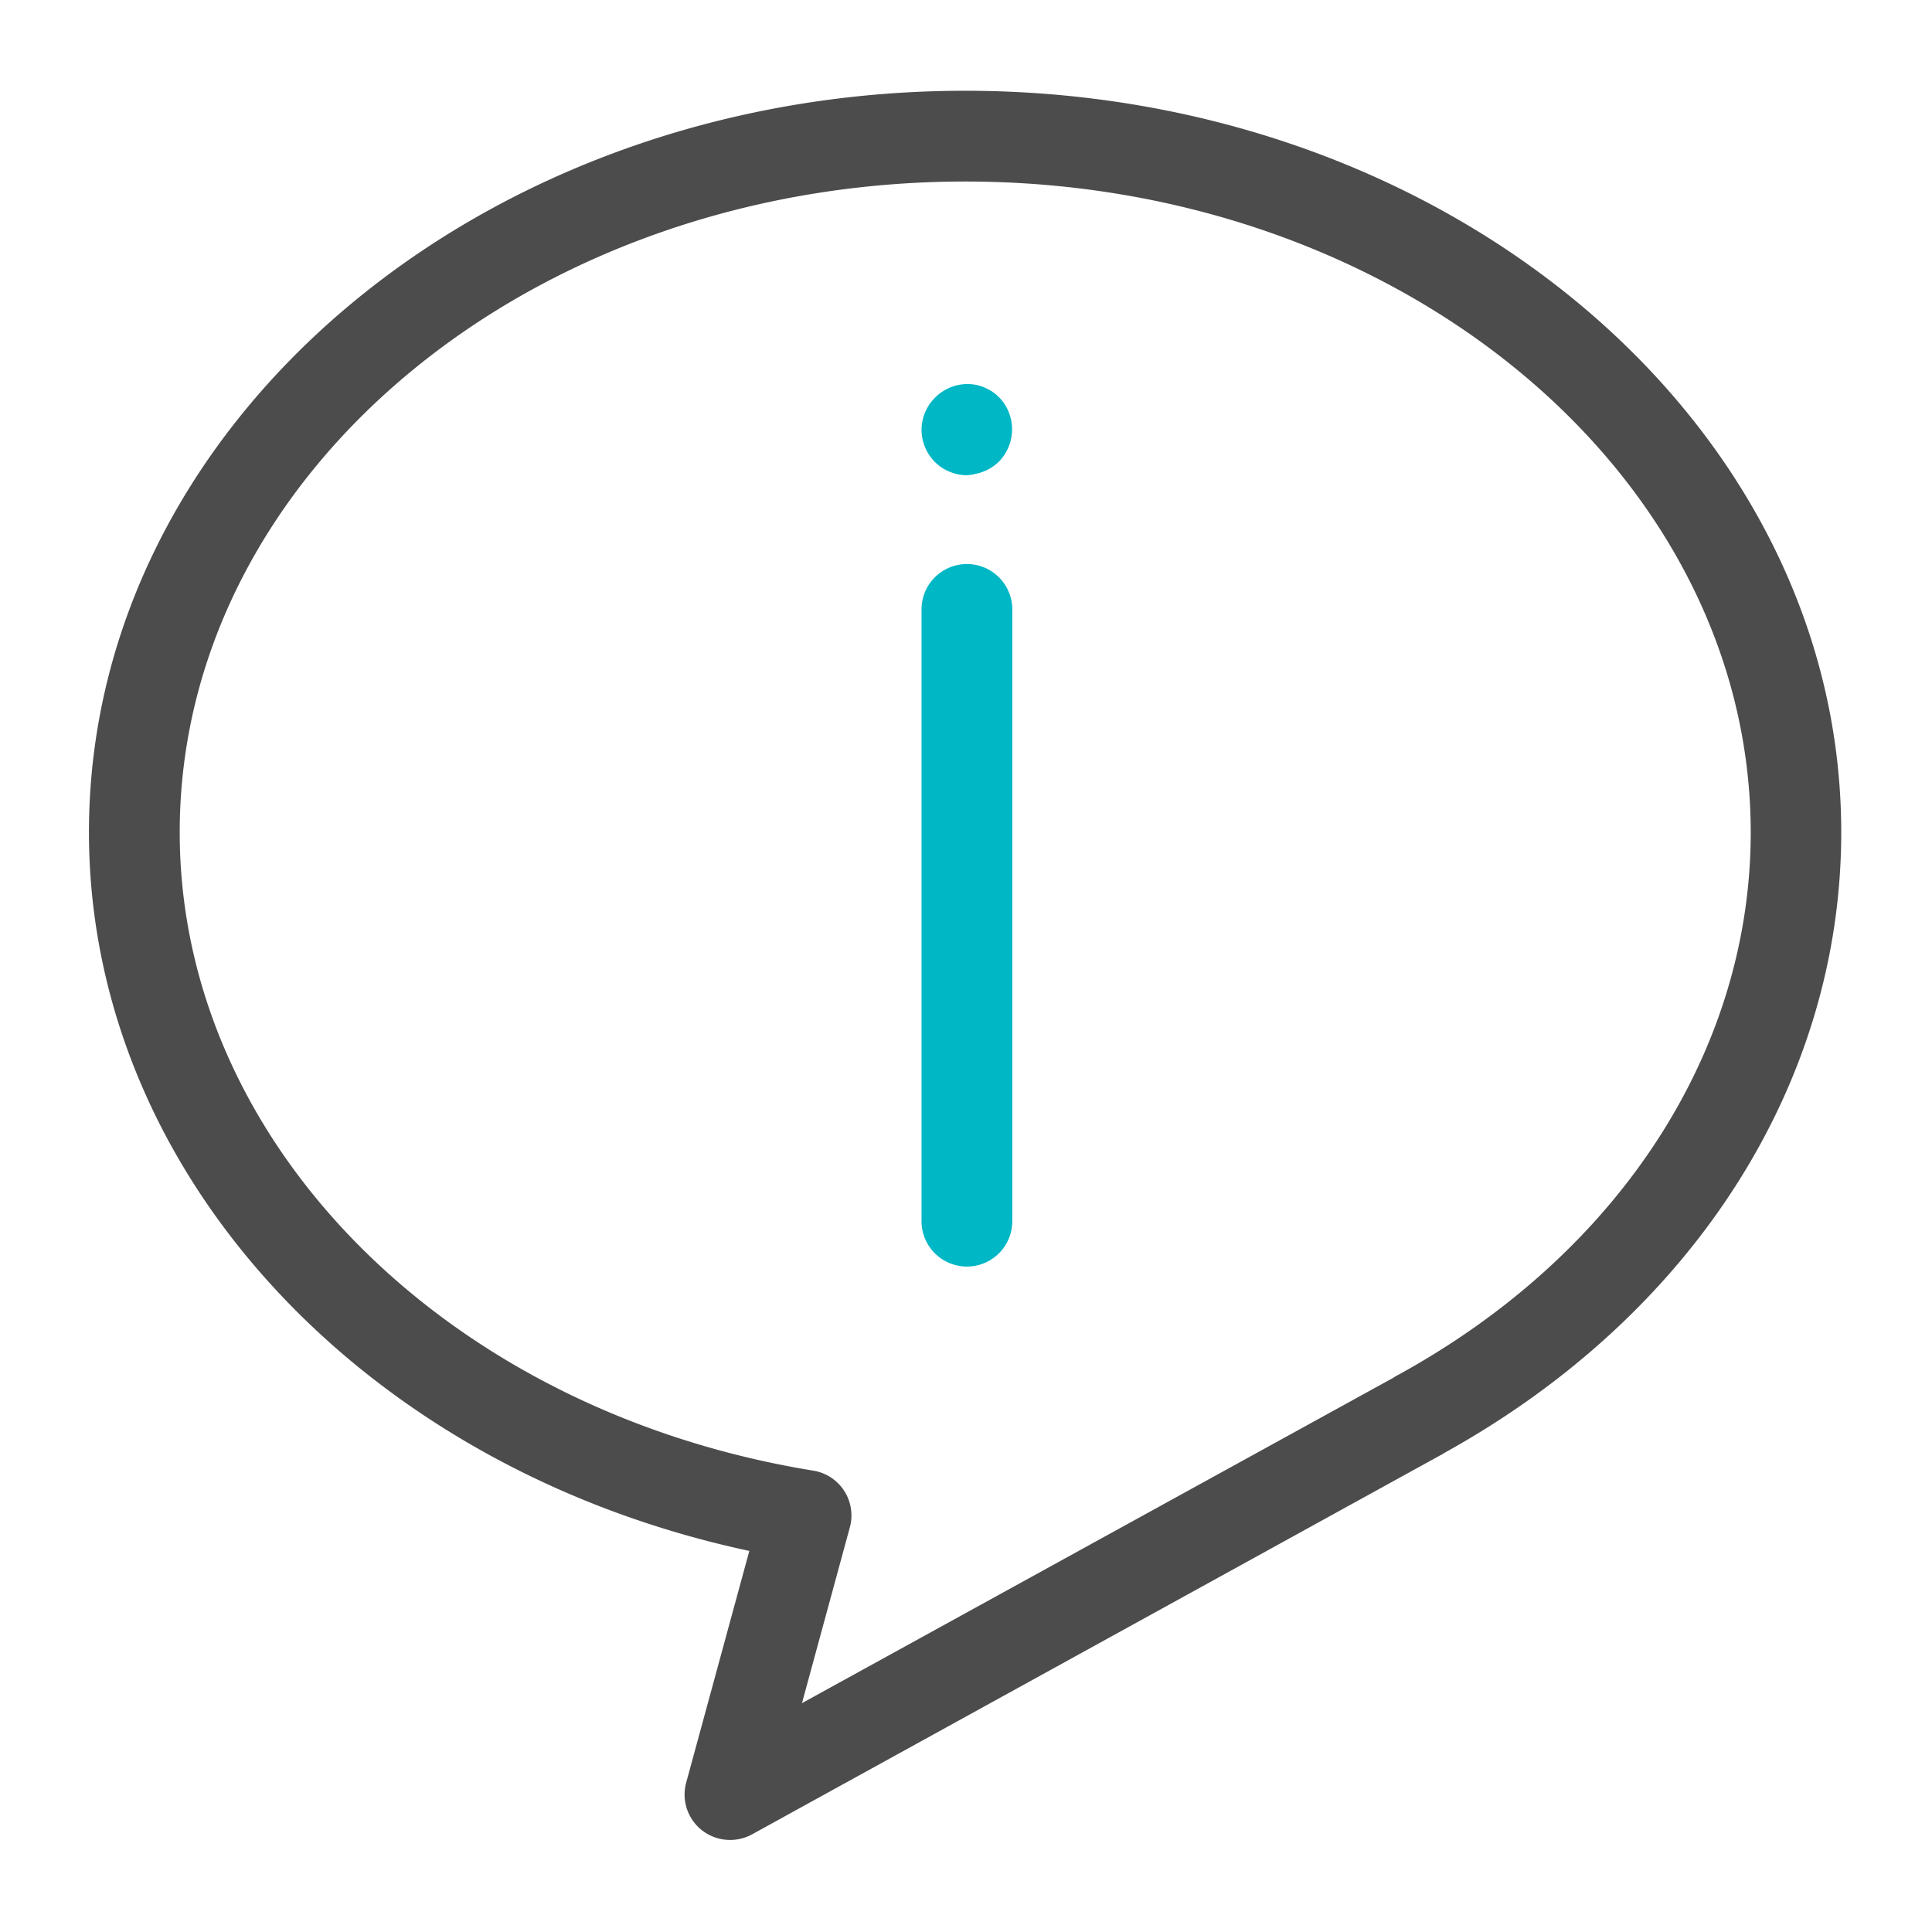 <svg id="Icons_Edit" data-name="Icons Edit" xmlns="http://www.w3.org/2000/svg" viewBox="0 0 149 149"><path d="M56.29,141.9a3.5,3.5,0,0,1-3.37-4.42l4.87-17.87C28.05,113.25,6.86,90.45,6.86,64.19,6.86,32.66,37.17,7,74.44,7S142,32.66,142,64.19c0,19.39-11.45,37.27-30.64,47.88a1.75,1.75,0,0,1-.27.16L58,141.47A3.51,3.51,0,0,1,56.29,141.9ZM74.44,14C41,14,13.86,36.52,13.86,64.19c0,23.92,20.55,44.63,48.87,49.23a3.5,3.5,0,0,1,2.81,4.38l-3.69,13.55,45.6-25.09a2.61,2.61,0,0,1,.28-.17c17.09-9.34,27.29-25,27.29-41.9C135,36.52,107.84,14,74.44,14Z" style="fill:#4c4c4d"/><path d="M74.57,97.68a3.5,3.5,0,0,1-3.5-3.5V47a3.5,3.5,0,0,1,7,0V94.18A3.5,3.5,0,0,1,74.57,97.68Z" style="fill:#00b7c6"/><path d="M74.57,36.65a3.21,3.21,0,0,1-.68-.07,3,3,0,0,1-.65-.2,2.73,2.73,0,0,1-.61-.32,3.69,3.69,0,0,1-.53-.43,3.84,3.84,0,0,1-.44-.54,4.3,4.3,0,0,1-.32-.6,3.75,3.75,0,0,1-.2-.65,4,4,0,0,1-.07-.69,3.59,3.59,0,0,1,.27-1.34,4.3,4.3,0,0,1,.32-.6,3.75,3.75,0,0,1,.44-.53,3.51,3.51,0,0,1,3.16-1,3,3,0,0,1,.65.2,4.42,4.42,0,0,1,.61.32,3.75,3.75,0,0,1,.53.44,3.51,3.51,0,0,1,1,2.47,3.56,3.56,0,0,1-1,2.48,3.69,3.69,0,0,1-.53.43,3,3,0,0,1-.61.32,3,3,0,0,1-.65.2A3.23,3.23,0,0,1,74.57,36.65Z" style="fill:#00b7c6"/></svg>
